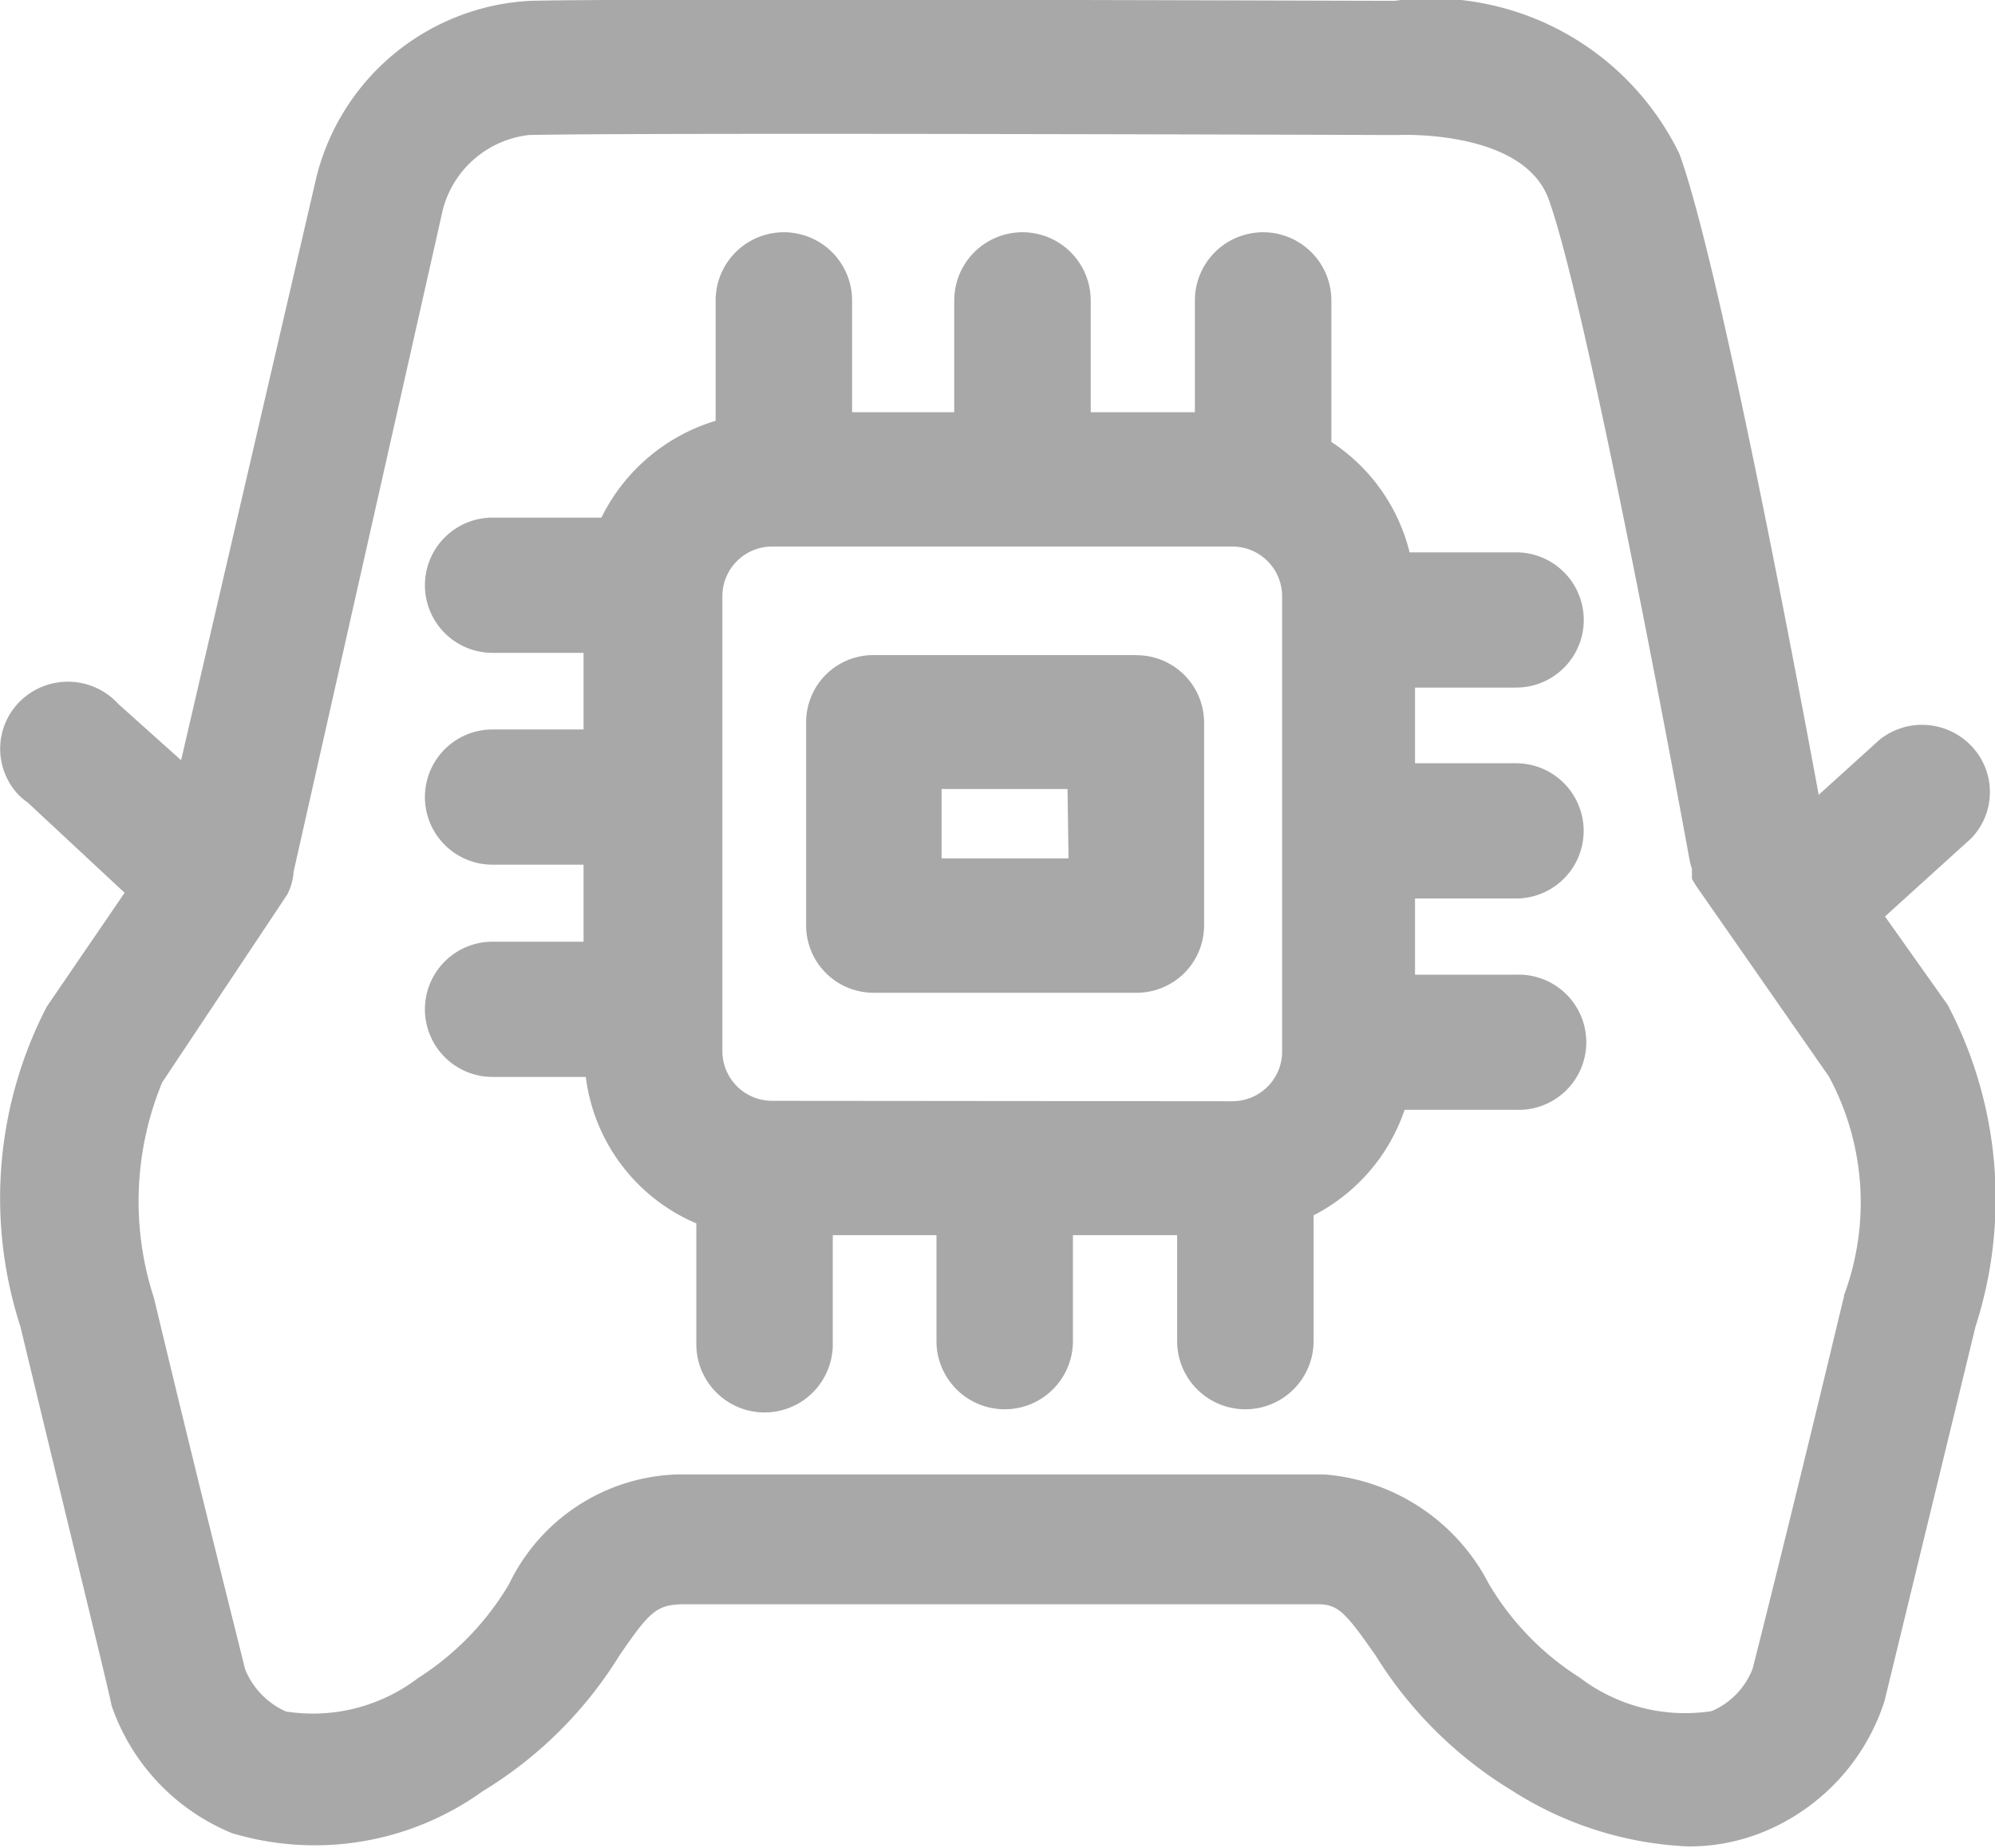 <svg xmlns="http://www.w3.org/2000/svg" width="19.531" height="18.094" viewBox="0 0 19.531 18.094">
  <defs>
    <style>
      .cls-1 {
        fill: #a8a8a8;
        fill-rule: evenodd;
      }
    </style>
  </defs>
  <path id="形状_11" data-name="形状 11" class="cls-1" d="M83.454,793.317l0.842-.763a0.652,0.652,0,0,0-.019-0.929,0.667,0.667,0,0,0-.872-0.042l-0.6.543c-0.24-1.3-.984-5.237-1.363-6.274a2.7,2.7,0,0,0-2.788-1.5c-0.539,0-7.379-.026-8.461,0a2.28,2.28,0,0,0-2.093,1.717l-1.327,5.718-0.615-.551a0.668,0.668,0,0,0-.937-0.049,0.654,0.654,0,0,0-.049.929,0.613,0.613,0,0,0,.1.086l0.948,0.883L65.458,794.2a4.076,4.076,0,0,0-.258,3.133c0.49,2.038.891,3.667,0.891,3.706a2.08,2.08,0,0,0,1.18,1.253,2.816,2.816,0,0,0,2.454-.41,4.033,4.033,0,0,0,1.336-1.324c0.3-.441.37-0.5,0.619-0.507H77.9c0.2,0,.272.079,0.566,0.5a4.04,4.04,0,0,0,1.336,1.324,3.476,3.476,0,0,0,1.719.547,1.921,1.921,0,0,0,.73-0.137A2.068,2.068,0,0,0,83.449,801l0.891-3.667a4.073,4.073,0,0,0-.272-3.15Zm-0.405,3.733c-0.445,1.862-.828,3.389-0.891,3.632a0.742,0.742,0,0,1-.4.415,1.7,1.7,0,0,1-1.291-.327,2.727,2.727,0,0,1-.891-0.918,1.986,1.986,0,0,0-1.612-1.072H71.63a1.893,1.893,0,0,0-1.648,1.077,2.76,2.76,0,0,1-.891.918,1.7,1.7,0,0,1-1.292.326,0.77,0.77,0,0,1-.4-0.415c-0.058-.242-0.445-1.765-0.891-3.631a3.052,3.052,0,0,1,.08-2.114l1.225-1.84a0.576,0.576,0,0,0,.062-0.225l1.461-6.482a0.986,0.986,0,0,1,.842-0.728c1.1-.026,8.394,0,8.461,0h0.049s1.225-.061,1.474.631c0.338,0.931,1.109,4.991,1.381,6.478a0.375,0.375,0,0,0,.022.075,0.235,0.235,0,0,0,0,.053,0.214,0.214,0,0,0,0,.048l0.04,0.066,1.3,1.867a2.6,2.6,0,0,1,.147,2.144v0.022Zm-3.206-5.974a0.662,0.662,0,1,0,0-1.324H78.8a1.81,1.81,0,0,0-.766-1.081v-1.385a0.668,0.668,0,0,0-1.336,0v1.094H75.678v-1.094a0.668,0.668,0,0,0-1.336,0v1.094h-1v-1.094a0.668,0.668,0,0,0-1.336,0v1.178a1.834,1.834,0,0,0-1.118.948H69.822a0.662,0.662,0,1,0,0,1.324h0.891v0.75H69.822a0.662,0.662,0,1,0,0,1.324h0.891v0.754H69.822a0.662,0.662,0,1,0,0,1.324h0.913a1.8,1.8,0,0,0,1.082,1.434v1.183a0.668,0.668,0,0,0,1.336,0h0v-1.068h1.015v1.037a0.668,0.668,0,0,0,1.336,0v-1.037h1.02v1.037a0.668,0.668,0,0,0,1.336,0v-1.231a1.816,1.816,0,0,0,.891-1.033h1.091a0.662,0.662,0,1,0,0-1.323H78.853v-0.746h0.989a0.662,0.662,0,1,0,0-1.324H78.853v-0.741h0.989Zm-7.281,4.046a0.487,0.487,0,0,1-.49-0.485V790.18a0.487,0.487,0,0,1,.49-0.485h4.5a0.487,0.487,0,0,1,.49.485v4.461a0.487,0.487,0,0,1-.49.485Zm3.563-4.364h-2.57a0.657,0.657,0,0,0-.663.649v2a0.66,0.66,0,0,0,.663.657h2.57a0.66,0.66,0,0,0,.663-0.657h0v-1.99a0.661,0.661,0,0,0-.663-0.658h0Zm-0.664,1.99H74.218v-0.679h1.233Z" transform="translate(-65 -784.344)"/>
</svg>
